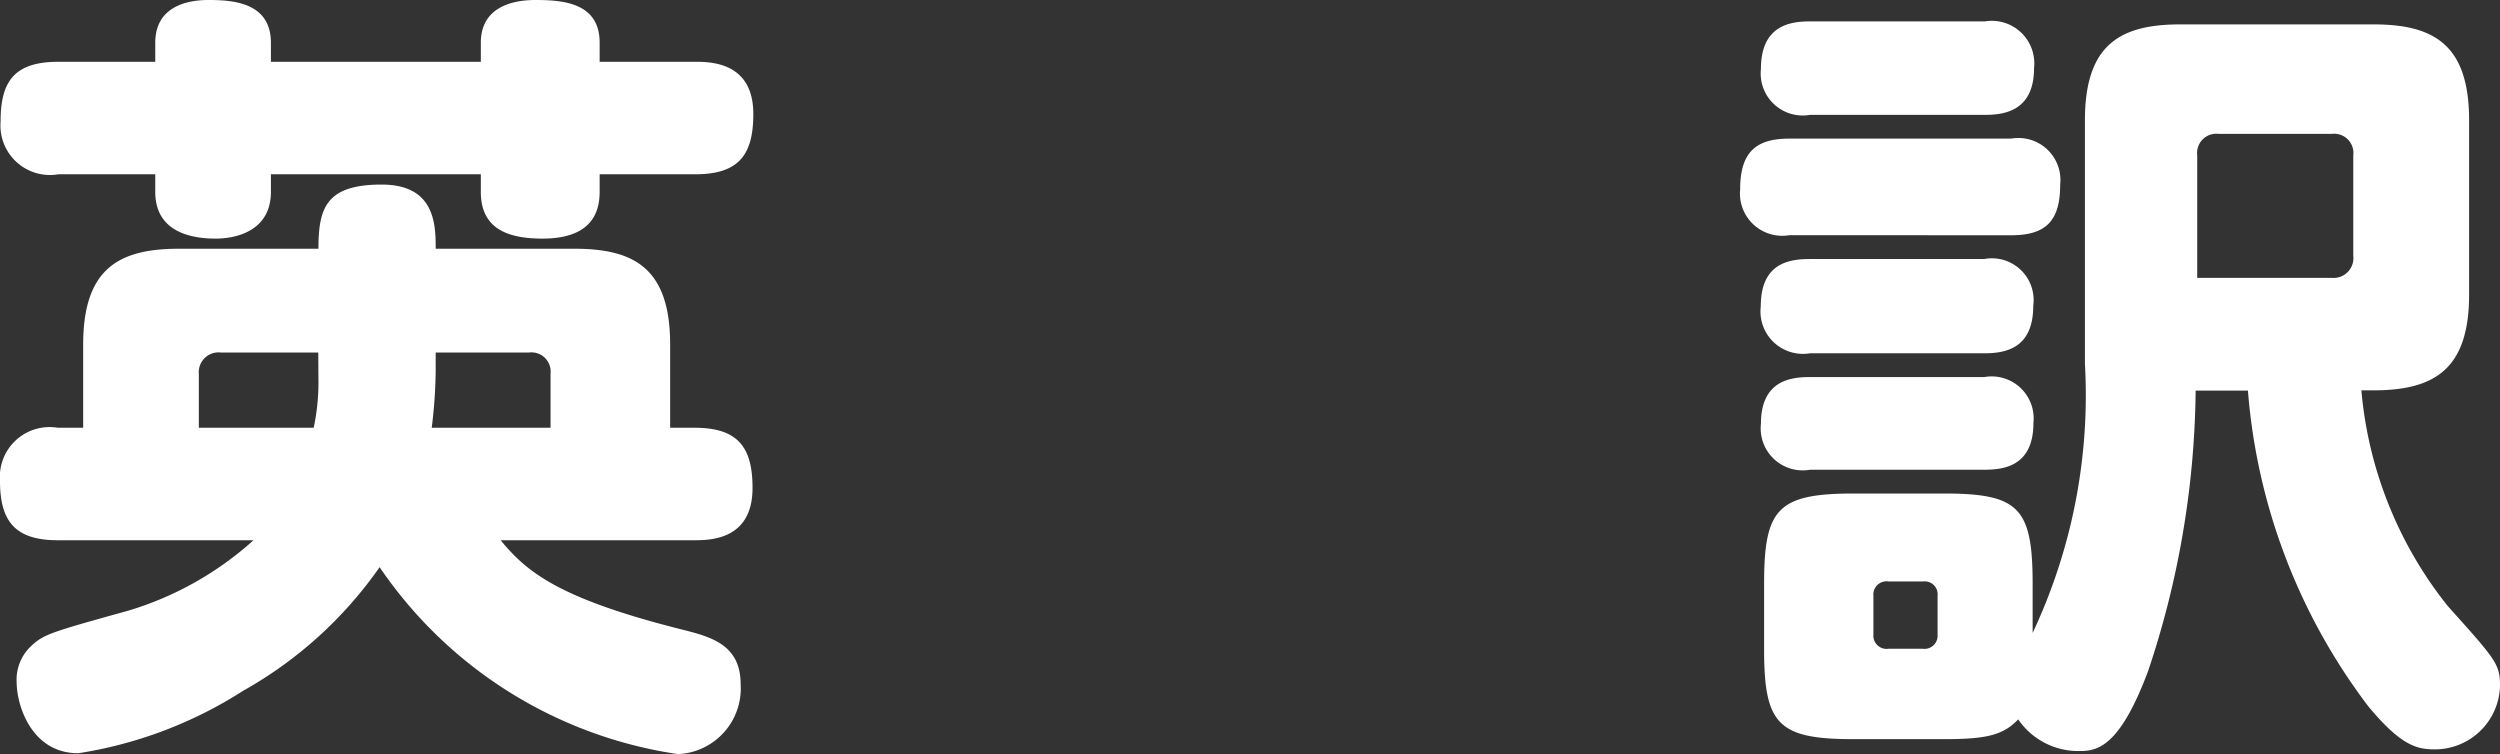 <svg xmlns="http://www.w3.org/2000/svg" width="56.808" height="17.136" viewBox="0 0 56.808 17.136">
  <rect x="0" y="0" width="56.808" height="17.136" fill="#333333" stroke="none"/>
  <path id="Path_11673" data-name="Path 11673" d="M-12.582-3.168c.4,0,1.314-.036,1.314-1.188,0-.918-.324-1.368-1.314-1.368h-.558v-1.89c0-1.746-.828-2.178-2.178-2.178h-3.15c0-.522,0-1.458-1.224-1.458-1.26,0-1.44.522-1.44,1.458H-24.3c-1.368,0-2.178.45-2.178,2.178v1.89h-.576a1.131,1.131,0,0,0-1.314,1.206c0,.9.324,1.35,1.314,1.35h4.446a7.432,7.432,0,0,1-2.844,1.6c-1.8.5-1.926.54-2.214.81a1.044,1.044,0,0,0-.324.81c0,.54.342,1.62,1.4,1.62A9.684,9.684,0,0,0-22.842.252a9.362,9.362,0,0,0,3.1-2.808A9.941,9.941,0,0,0-12.96,1.692,1.494,1.494,0,0,0-11.538.108c0-.864-.612-1.062-1.242-1.224-2.9-.72-3.618-1.332-4.212-2.052Zm-5.886-4.266h2.124a.437.437,0,0,1,.486.486v1.224h-2.7a10.954,10.954,0,0,0,.09-1.3Zm-2.664.594a4.976,4.976,0,0,1-.108,1.116h-2.61V-6.948a.45.45,0,0,1,.5-.486h2.214Zm-1.08-7.2v-.432c0-.918-.864-.972-1.422-.972-.342,0-1.206.072-1.206.972v.432h-2.2c-1.008,0-1.314.45-1.314,1.35a1.125,1.125,0,0,0,1.314,1.206h2.2v.4c0,.918.828,1.062,1.368,1.062s1.26-.216,1.26-1.062v-.4h4.77v.4c0,.828.594,1.062,1.4,1.062.7,0,1.3-.234,1.3-1.062v-.4h2.178c.99,0,1.314-.45,1.314-1.368,0-1.152-.918-1.188-1.314-1.188h-2.178v-.432c0-.9-.81-.972-1.458-.972-.36,0-1.242.072-1.242.972v.432Zm41.22,6.858a12.686,12.686,0,0,1-1.188,6.12V-2.178c0-1.746-.324-2.052-2.034-2.052H13.77c-1.746,0-2.052.342-2.052,2.052V-.7c0,1.71.306,2.052,2.034,2.052H15.8c.972,0,1.35-.09,1.692-.45a1.651,1.651,0,0,0,1.368.72c.4,0,.918-.036,1.584-1.818a20.581,20.581,0,0,0,1.08-6.372h1.188A13.632,13.632,0,0,0,25.452.612c.72.864,1.08.972,1.494.972A1.48,1.48,0,0,0,28.44.144c0-.5-.09-.594-1.188-1.818a9.123,9.123,0,0,1-1.962-4.9h.27c1.4,0,2.178-.486,2.178-2.178v-3.96c0-1.728-.81-2.178-2.178-2.178H21.186c-1.35,0-2.178.432-2.178,2.178ZM15.66-1.026a.3.3,0,0,1-.342.324h-.774a.3.3,0,0,1-.342-.324v-.882a.3.3,0,0,1,.342-.324h.792a.294.294,0,0,1,.324.324Zm5.9-10.89a.437.437,0,0,1,.486-.486h2.574a.437.437,0,0,1,.486.486V-9.63a.45.45,0,0,1-.486.5h-3.06Zm-4.824-.918c.414,0,1.116-.072,1.116-1.062a.966.966,0,0,0-1.116-1.062H12.762c-.45,0-1.116.09-1.116,1.08a.955.955,0,0,0,1.116,1.044Zm.594,2.736c.792,0,1.116-.324,1.116-1.152a.955.955,0,0,0-1.116-1.044h-5.04c-.756,0-1.116.306-1.116,1.152A.961.961,0,0,0,12.294-10.1Zm-.612,2.682c.486,0,1.116-.108,1.116-1.08a.949.949,0,0,0-1.116-1.062h-3.96c-.5,0-1.116.108-1.116,1.08a.964.964,0,0,0,1.116,1.062ZM16.668-4.77c.378,0,1.17,0,1.17-1.062a.955.955,0,0,0-1.116-1.044h-3.96c-.432,0-1.116.072-1.116,1.062A.955.955,0,0,0,12.762-4.77Z" transform="translate(28.368 15.444)" fill="#fff"/>
</svg>
